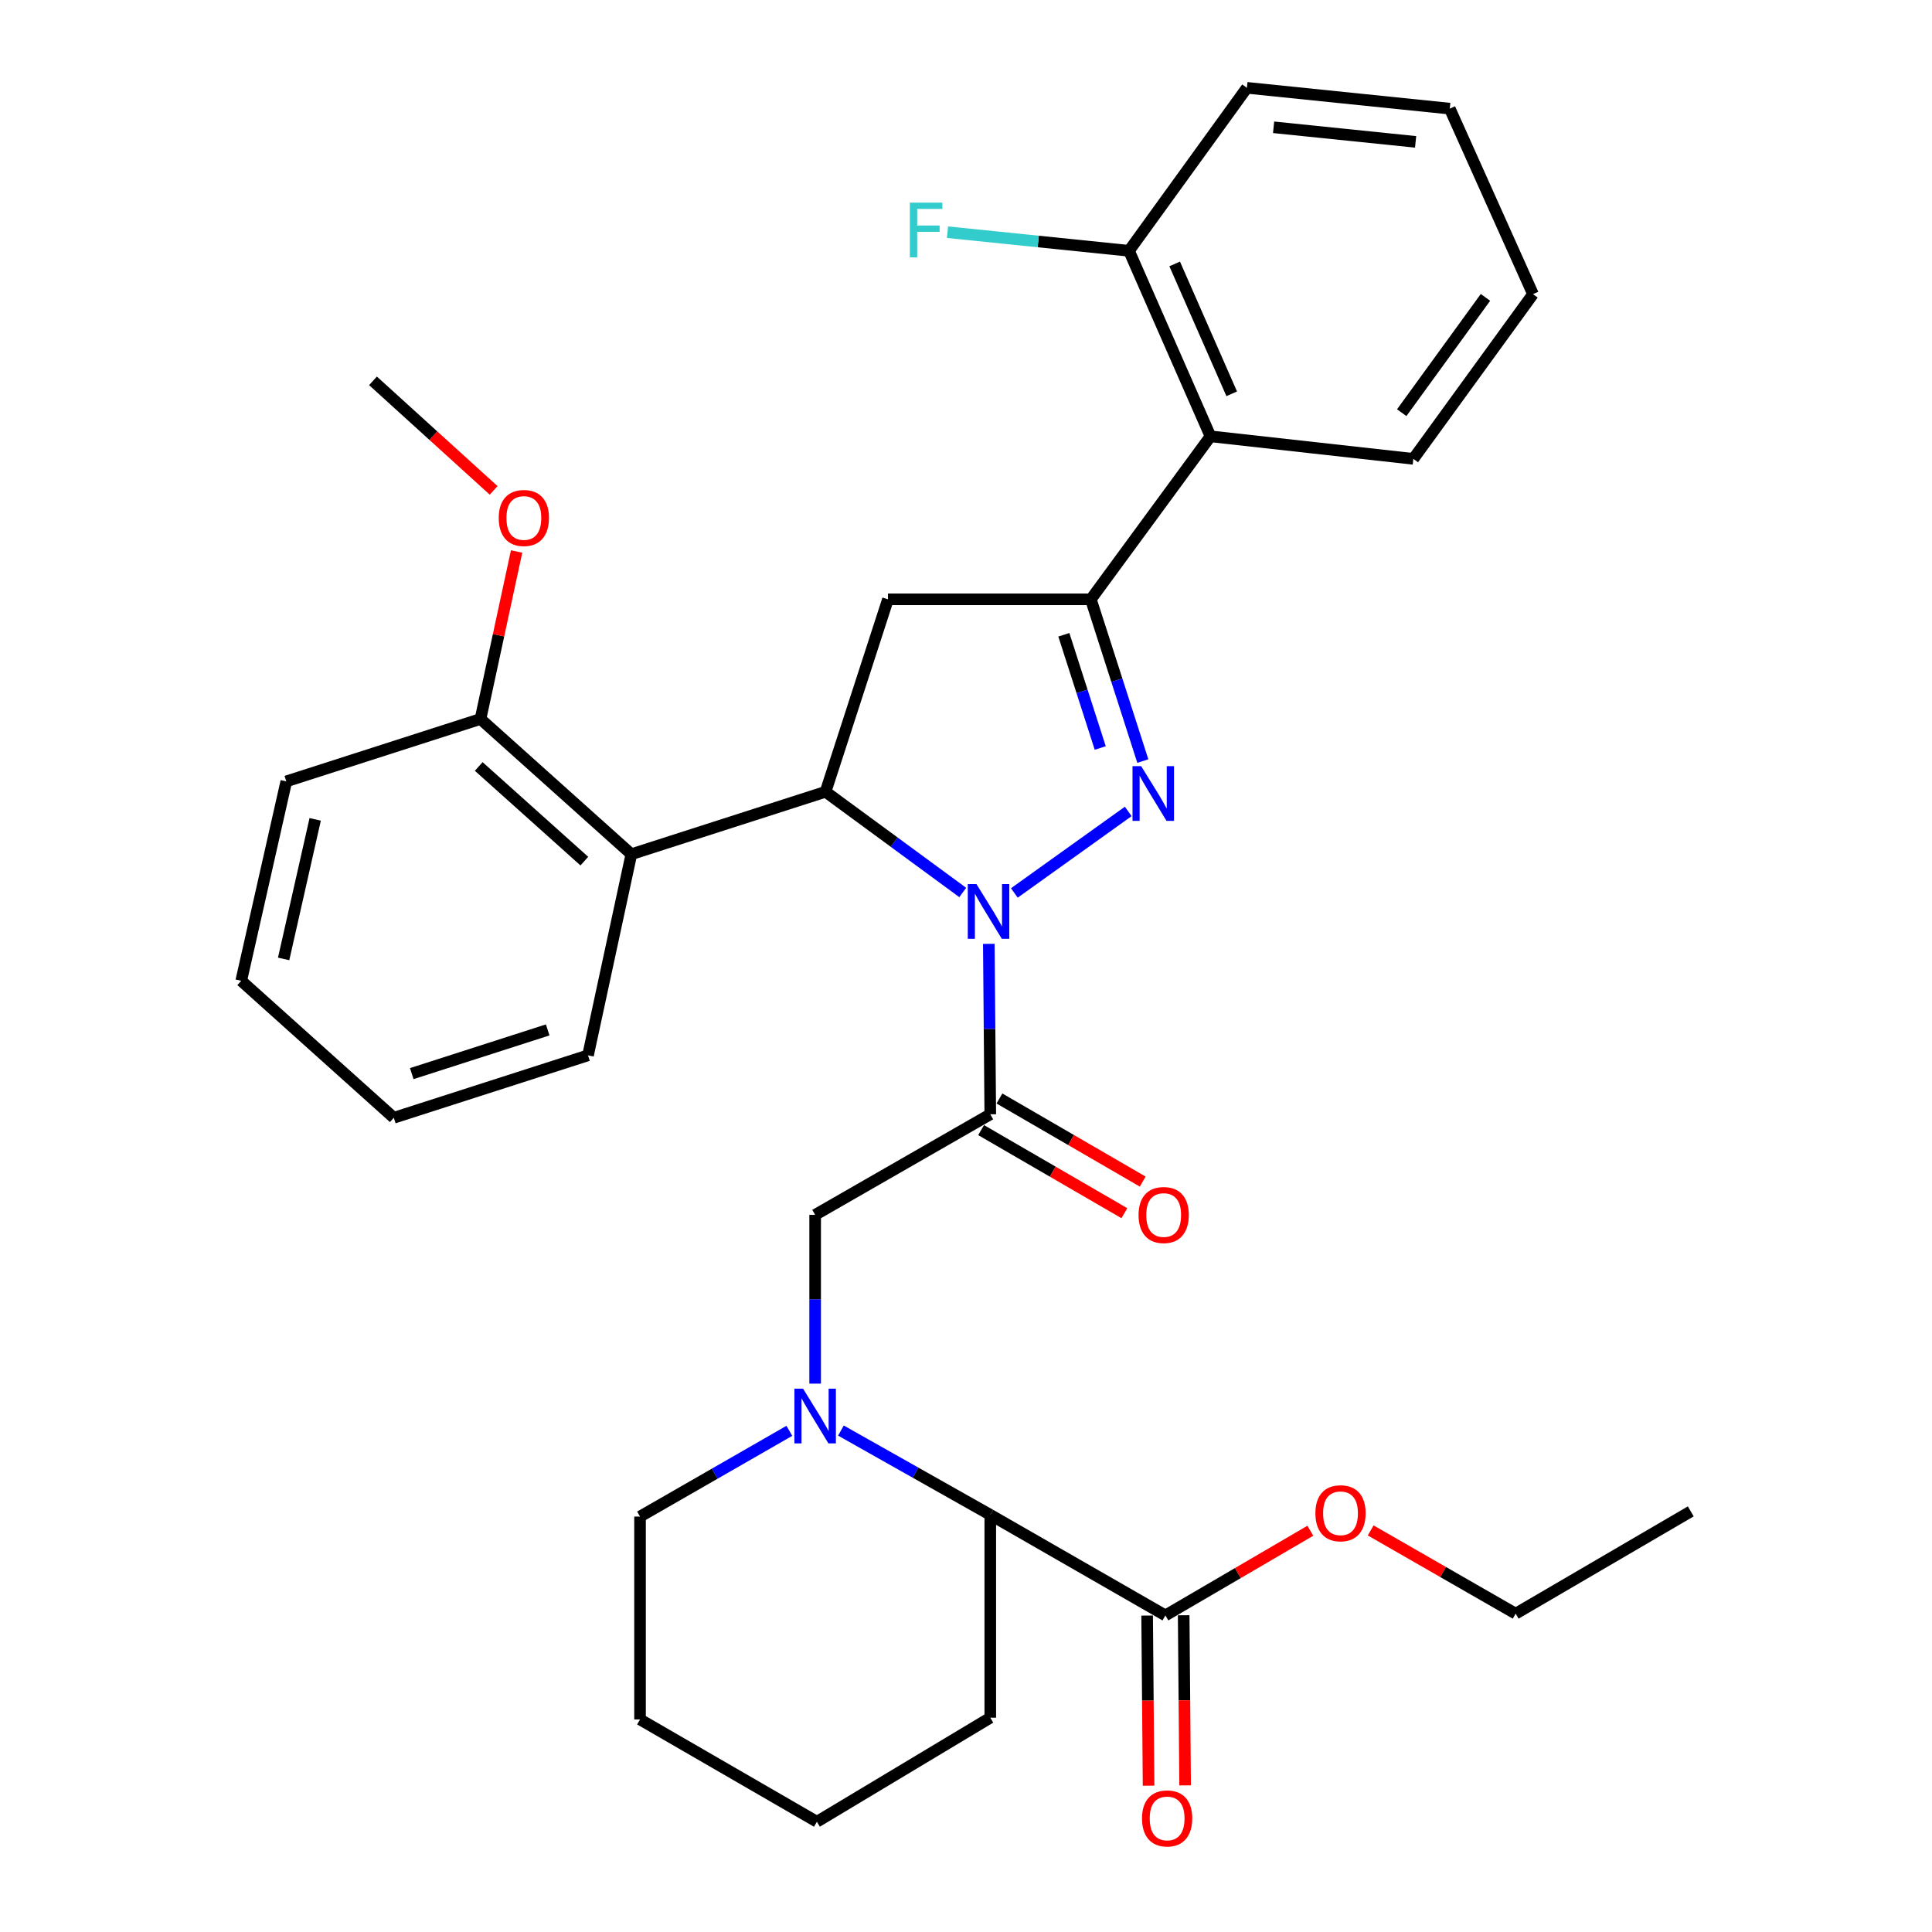 <?xml version='1.0' encoding='iso-8859-1'?>
<svg version='1.1' baseProfile='full'
              xmlns='http://www.w3.org/2000/svg'
                      xmlns:rdkit='http://www.rdkit.org/xml'
                      xmlns:xlink='http://www.w3.org/1999/xlink'
                  xml:space='preserve'
width='1000px' height='1000px' viewBox='0 0 1000 1000'>
<!-- END OF HEADER -->
<rect style='opacity:1.0;fill:#FFFFFF;stroke:none' width='1000' height='1000' x='0' y='0'> </rect>
<path class='bond-0' d='M 435.26,740.453 L 473.914,762.262' style='fill:none;fill-rule:evenodd;stroke:#0000FF;stroke-width:6px;stroke-linecap:butt;stroke-linejoin:miter;stroke-opacity:1' />
<path class='bond-0' d='M 473.914,762.262 L 512.569,784.072' style='fill:none;fill-rule:evenodd;stroke:#000000;stroke-width:6px;stroke-linecap:butt;stroke-linejoin:miter;stroke-opacity:1' />
<path class='bond-1' d='M 421.918,716.162 L 421.918,672.487' style='fill:none;fill-rule:evenodd;stroke:#0000FF;stroke-width:6px;stroke-linecap:butt;stroke-linejoin:miter;stroke-opacity:1' />
<path class='bond-1' d='M 421.918,672.487 L 421.918,628.812' style='fill:none;fill-rule:evenodd;stroke:#000000;stroke-width:6px;stroke-linecap:butt;stroke-linejoin:miter;stroke-opacity:1' />
<path class='bond-2' d='M 408.565,740.593 L 369.921,762.784' style='fill:none;fill-rule:evenodd;stroke:#0000FF;stroke-width:6px;stroke-linecap:butt;stroke-linejoin:miter;stroke-opacity:1' />
<path class='bond-2' d='M 369.921,762.784 L 331.277,784.976' style='fill:none;fill-rule:evenodd;stroke:#000000;stroke-width:6px;stroke-linecap:butt;stroke-linejoin:miter;stroke-opacity:1' />
<path class='bond-3' d='M 512.569,784.072 L 512.569,889.078' style='fill:none;fill-rule:evenodd;stroke:#000000;stroke-width:6px;stroke-linecap:butt;stroke-linejoin:miter;stroke-opacity:1' />
<path class='bond-4' d='M 512.569,784.072 L 603.209,836.134' style='fill:none;fill-rule:evenodd;stroke:#000000;stroke-width:6px;stroke-linecap:butt;stroke-linejoin:miter;stroke-opacity:1' />
<path class='bond-5' d='M 331.277,784.976 L 331.277,889.982' style='fill:none;fill-rule:evenodd;stroke:#000000;stroke-width:6px;stroke-linecap:butt;stroke-linejoin:miter;stroke-opacity:1' />
<path class='bond-6' d='M 498.309,461.948 L 462.809,435.886' style='fill:none;fill-rule:evenodd;stroke:#0000FF;stroke-width:6px;stroke-linecap:butt;stroke-linejoin:miter;stroke-opacity:1' />
<path class='bond-6' d='M 462.809,435.886 L 427.309,409.824' style='fill:none;fill-rule:evenodd;stroke:#000000;stroke-width:6px;stroke-linecap:butt;stroke-linejoin:miter;stroke-opacity:1' />
<path class='bond-7' d='M 511.81,488.539 L 512.189,532.65' style='fill:none;fill-rule:evenodd;stroke:#0000FF;stroke-width:6px;stroke-linecap:butt;stroke-linejoin:miter;stroke-opacity:1' />
<path class='bond-7' d='M 512.189,532.65 L 512.569,576.76' style='fill:none;fill-rule:evenodd;stroke:#000000;stroke-width:6px;stroke-linecap:butt;stroke-linejoin:miter;stroke-opacity:1' />
<path class='bond-8' d='M 525.026,462.19 L 583.974,419.997' style='fill:none;fill-rule:evenodd;stroke:#0000FF;stroke-width:6px;stroke-linecap:butt;stroke-linejoin:miter;stroke-opacity:1' />
<path class='bond-9' d='M 507.824,584.942 L 544.9,606.446' style='fill:none;fill-rule:evenodd;stroke:#000000;stroke-width:6px;stroke-linecap:butt;stroke-linejoin:miter;stroke-opacity:1' />
<path class='bond-9' d='M 544.9,606.446 L 581.977,627.949' style='fill:none;fill-rule:evenodd;stroke:#FF0000;stroke-width:6px;stroke-linecap:butt;stroke-linejoin:miter;stroke-opacity:1' />
<path class='bond-9' d='M 517.314,568.579 L 554.391,590.082' style='fill:none;fill-rule:evenodd;stroke:#000000;stroke-width:6px;stroke-linecap:butt;stroke-linejoin:miter;stroke-opacity:1' />
<path class='bond-9' d='M 554.391,590.082 L 591.467,611.586' style='fill:none;fill-rule:evenodd;stroke:#FF0000;stroke-width:6px;stroke-linecap:butt;stroke-linejoin:miter;stroke-opacity:1' />
<path class='bond-10' d='M 512.569,576.76 L 421.918,628.812' style='fill:none;fill-rule:evenodd;stroke:#000000;stroke-width:6px;stroke-linecap:butt;stroke-linejoin:miter;stroke-opacity:1' />
<path class='bond-11' d='M 564.62,310.209 L 626.539,225.842' style='fill:none;fill-rule:evenodd;stroke:#000000;stroke-width:6px;stroke-linecap:butt;stroke-linejoin:miter;stroke-opacity:1' />
<path class='bond-12' d='M 564.62,310.209 L 459.614,310.209' style='fill:none;fill-rule:evenodd;stroke:#000000;stroke-width:6px;stroke-linecap:butt;stroke-linejoin:miter;stroke-opacity:1' />
<path class='bond-13' d='M 564.62,310.209 L 578.073,352.069' style='fill:none;fill-rule:evenodd;stroke:#000000;stroke-width:6px;stroke-linecap:butt;stroke-linejoin:miter;stroke-opacity:1' />
<path class='bond-13' d='M 578.073,352.069 L 591.526,393.928' style='fill:none;fill-rule:evenodd;stroke:#0000FF;stroke-width:6px;stroke-linecap:butt;stroke-linejoin:miter;stroke-opacity:1' />
<path class='bond-13' d='M 550.647,328.555 L 560.064,357.856' style='fill:none;fill-rule:evenodd;stroke:#000000;stroke-width:6px;stroke-linecap:butt;stroke-linejoin:miter;stroke-opacity:1' />
<path class='bond-13' d='M 560.064,357.856 L 569.481,387.158' style='fill:none;fill-rule:evenodd;stroke:#0000FF;stroke-width:6px;stroke-linecap:butt;stroke-linejoin:miter;stroke-opacity:1' />
<path class='bond-14' d='M 459.614,310.209 L 427.309,409.824' style='fill:none;fill-rule:evenodd;stroke:#000000;stroke-width:6px;stroke-linecap:butt;stroke-linejoin:miter;stroke-opacity:1' />
<path class='bond-15' d='M 427.309,409.824 L 326.79,442.139' style='fill:none;fill-rule:evenodd;stroke:#000000;stroke-width:6px;stroke-linecap:butt;stroke-linejoin:miter;stroke-opacity:1' />
<path class='bond-16' d='M 645.393,45.455 L 750.399,56.226' style='fill:none;fill-rule:evenodd;stroke:#000000;stroke-width:6px;stroke-linecap:butt;stroke-linejoin:miter;stroke-opacity:1' />
<path class='bond-16' d='M 659.213,65.888 L 732.718,73.428' style='fill:none;fill-rule:evenodd;stroke:#000000;stroke-width:6px;stroke-linecap:butt;stroke-linejoin:miter;stroke-opacity:1' />
<path class='bond-17' d='M 645.393,45.455 L 584.367,129.811' style='fill:none;fill-rule:evenodd;stroke:#000000;stroke-width:6px;stroke-linecap:butt;stroke-linejoin:miter;stroke-opacity:1' />
<path class='bond-18' d='M 750.399,56.226 L 793.476,152.247' style='fill:none;fill-rule:evenodd;stroke:#000000;stroke-width:6px;stroke-linecap:butt;stroke-linejoin:miter;stroke-opacity:1' />
<path class='bond-19' d='M 326.79,442.139 L 248.708,372.139' style='fill:none;fill-rule:evenodd;stroke:#000000;stroke-width:6px;stroke-linecap:butt;stroke-linejoin:miter;stroke-opacity:1' />
<path class='bond-19' d='M 302.451,445.724 L 247.793,396.724' style='fill:none;fill-rule:evenodd;stroke:#000000;stroke-width:6px;stroke-linecap:butt;stroke-linejoin:miter;stroke-opacity:1' />
<path class='bond-20' d='M 326.79,442.139 L 304.353,546.242' style='fill:none;fill-rule:evenodd;stroke:#000000;stroke-width:6px;stroke-linecap:butt;stroke-linejoin:miter;stroke-opacity:1' />
<path class='bond-21' d='M 248.708,372.139 L 258.049,328.793' style='fill:none;fill-rule:evenodd;stroke:#000000;stroke-width:6px;stroke-linecap:butt;stroke-linejoin:miter;stroke-opacity:1' />
<path class='bond-21' d='M 258.049,328.793 L 267.39,285.448' style='fill:none;fill-rule:evenodd;stroke:#FF0000;stroke-width:6px;stroke-linecap:butt;stroke-linejoin:miter;stroke-opacity:1' />
<path class='bond-22' d='M 248.708,372.139 L 148.189,404.443' style='fill:none;fill-rule:evenodd;stroke:#000000;stroke-width:6px;stroke-linecap:butt;stroke-linejoin:miter;stroke-opacity:1' />
<path class='bond-23' d='M 255.508,253.826 L 224.285,225.474' style='fill:none;fill-rule:evenodd;stroke:#FF0000;stroke-width:6px;stroke-linecap:butt;stroke-linejoin:miter;stroke-opacity:1' />
<path class='bond-23' d='M 224.285,225.474 L 193.062,197.121' style='fill:none;fill-rule:evenodd;stroke:#000000;stroke-width:6px;stroke-linecap:butt;stroke-linejoin:miter;stroke-opacity:1' />
<path class='bond-24' d='M 304.353,546.242 L 203.834,578.557' style='fill:none;fill-rule:evenodd;stroke:#000000;stroke-width:6px;stroke-linecap:butt;stroke-linejoin:miter;stroke-opacity:1' />
<path class='bond-24' d='M 283.486,533.081 L 213.123,555.701' style='fill:none;fill-rule:evenodd;stroke:#000000;stroke-width:6px;stroke-linecap:butt;stroke-linejoin:miter;stroke-opacity:1' />
<path class='bond-25' d='M 148.189,404.443 L 124.859,507.653' style='fill:none;fill-rule:evenodd;stroke:#000000;stroke-width:6px;stroke-linecap:butt;stroke-linejoin:miter;stroke-opacity:1' />
<path class='bond-25' d='M 163.14,424.096 L 146.809,496.342' style='fill:none;fill-rule:evenodd;stroke:#000000;stroke-width:6px;stroke-linecap:butt;stroke-linejoin:miter;stroke-opacity:1' />
<path class='bond-26' d='M 203.834,578.557 L 124.859,507.653' style='fill:none;fill-rule:evenodd;stroke:#000000;stroke-width:6px;stroke-linecap:butt;stroke-linejoin:miter;stroke-opacity:1' />
<path class='bond-27' d='M 793.476,152.247 L 731.546,237.507' style='fill:none;fill-rule:evenodd;stroke:#000000;stroke-width:6px;stroke-linecap:butt;stroke-linejoin:miter;stroke-opacity:1' />
<path class='bond-27' d='M 768.881,153.919 L 725.53,213.601' style='fill:none;fill-rule:evenodd;stroke:#000000;stroke-width:6px;stroke-linecap:butt;stroke-linejoin:miter;stroke-opacity:1' />
<path class='bond-28' d='M 731.546,237.507 L 626.539,225.842' style='fill:none;fill-rule:evenodd;stroke:#000000;stroke-width:6px;stroke-linecap:butt;stroke-linejoin:miter;stroke-opacity:1' />
<path class='bond-29' d='M 626.539,225.842 L 584.367,129.811' style='fill:none;fill-rule:evenodd;stroke:#000000;stroke-width:6px;stroke-linecap:butt;stroke-linejoin:miter;stroke-opacity:1' />
<path class='bond-29' d='M 637.533,203.831 L 608.012,136.609' style='fill:none;fill-rule:evenodd;stroke:#000000;stroke-width:6px;stroke-linecap:butt;stroke-linejoin:miter;stroke-opacity:1' />
<path class='bond-30' d='M 584.367,129.811 L 537.393,124.997' style='fill:none;fill-rule:evenodd;stroke:#000000;stroke-width:6px;stroke-linecap:butt;stroke-linejoin:miter;stroke-opacity:1' />
<path class='bond-30' d='M 537.393,124.997 L 490.419,120.183' style='fill:none;fill-rule:evenodd;stroke:#33CCCC;stroke-width:6px;stroke-linecap:butt;stroke-linejoin:miter;stroke-opacity:1' />
<path class='bond-31' d='M 512.569,889.078 L 422.822,942.927' style='fill:none;fill-rule:evenodd;stroke:#000000;stroke-width:6px;stroke-linecap:butt;stroke-linejoin:miter;stroke-opacity:1' />
<path class='bond-32' d='M 331.277,889.982 L 422.822,942.927' style='fill:none;fill-rule:evenodd;stroke:#000000;stroke-width:6px;stroke-linecap:butt;stroke-linejoin:miter;stroke-opacity:1' />
<path class='bond-33' d='M 593.752,836.214 L 594.126,880.24' style='fill:none;fill-rule:evenodd;stroke:#000000;stroke-width:6px;stroke-linecap:butt;stroke-linejoin:miter;stroke-opacity:1' />
<path class='bond-33' d='M 594.126,880.24 L 594.501,924.265' style='fill:none;fill-rule:evenodd;stroke:#FF0000;stroke-width:6px;stroke-linecap:butt;stroke-linejoin:miter;stroke-opacity:1' />
<path class='bond-33' d='M 612.667,836.053 L 613.042,880.079' style='fill:none;fill-rule:evenodd;stroke:#000000;stroke-width:6px;stroke-linecap:butt;stroke-linejoin:miter;stroke-opacity:1' />
<path class='bond-33' d='M 613.042,880.079 L 613.416,924.104' style='fill:none;fill-rule:evenodd;stroke:#FF0000;stroke-width:6px;stroke-linecap:butt;stroke-linejoin:miter;stroke-opacity:1' />
<path class='bond-34' d='M 603.209,836.134 L 640.717,814.221' style='fill:none;fill-rule:evenodd;stroke:#000000;stroke-width:6px;stroke-linecap:butt;stroke-linejoin:miter;stroke-opacity:1' />
<path class='bond-34' d='M 640.717,814.221 L 678.225,792.307' style='fill:none;fill-rule:evenodd;stroke:#FF0000;stroke-width:6px;stroke-linecap:butt;stroke-linejoin:miter;stroke-opacity:1' />
<path class='bond-35' d='M 709.463,792.144 L 746.982,813.687' style='fill:none;fill-rule:evenodd;stroke:#FF0000;stroke-width:6px;stroke-linecap:butt;stroke-linejoin:miter;stroke-opacity:1' />
<path class='bond-35' d='M 746.982,813.687 L 784.501,835.23' style='fill:none;fill-rule:evenodd;stroke:#000000;stroke-width:6px;stroke-linecap:butt;stroke-linejoin:miter;stroke-opacity:1' />
<path class='bond-36' d='M 784.501,835.23 L 875.141,782.286' style='fill:none;fill-rule:evenodd;stroke:#000000;stroke-width:6px;stroke-linecap:butt;stroke-linejoin:miter;stroke-opacity:1' />
<path  class='atom-0' d='M 415.658 718.765
L 424.938 733.765
Q 425.858 735.245, 427.338 737.925
Q 428.818 740.605, 428.898 740.765
L 428.898 718.765
L 432.658 718.765
L 432.658 747.085
L 428.778 747.085
L 418.818 730.685
Q 417.658 728.765, 416.418 726.565
Q 415.218 724.365, 414.858 723.685
L 414.858 747.085
L 411.178 747.085
L 411.178 718.765
L 415.658 718.765
' fill='#0000FF'/>
<path  class='atom-3' d='M 505.405 457.594
L 514.685 472.594
Q 515.605 474.074, 517.085 476.754
Q 518.565 479.434, 518.645 479.594
L 518.645 457.594
L 522.405 457.594
L 522.405 485.914
L 518.525 485.914
L 508.565 469.514
Q 507.405 467.594, 506.165 465.394
Q 504.965 463.194, 504.605 462.514
L 504.605 485.914
L 500.925 485.914
L 500.925 457.594
L 505.405 457.594
' fill='#0000FF'/>
<path  class='atom-5' d='M 589.316 628.892
Q 589.316 622.092, 592.676 618.292
Q 596.036 614.492, 602.316 614.492
Q 608.596 614.492, 611.956 618.292
Q 615.316 622.092, 615.316 628.892
Q 615.316 635.772, 611.916 639.692
Q 608.516 643.572, 602.316 643.572
Q 596.076 643.572, 592.676 639.692
Q 589.316 635.812, 589.316 628.892
M 602.316 640.372
Q 606.636 640.372, 608.956 637.492
Q 611.316 634.572, 611.316 628.892
Q 611.316 623.332, 608.956 620.532
Q 606.636 617.692, 602.316 617.692
Q 597.996 617.692, 595.636 620.492
Q 593.316 623.292, 593.316 628.892
Q 593.316 634.612, 595.636 637.492
Q 597.996 640.372, 602.316 640.372
' fill='#FF0000'/>
<path  class='atom-10' d='M 590.665 396.568
L 599.945 411.568
Q 600.865 413.048, 602.345 415.728
Q 603.825 418.408, 603.905 418.568
L 603.905 396.568
L 607.665 396.568
L 607.665 424.888
L 603.785 424.888
L 593.825 408.488
Q 592.665 406.568, 591.425 404.368
Q 590.225 402.168, 589.865 401.488
L 589.865 424.888
L 586.185 424.888
L 586.185 396.568
L 590.665 396.568
' fill='#0000FF'/>
<path  class='atom-15' d='M 258.145 268.106
Q 258.145 261.306, 261.505 257.506
Q 264.865 253.706, 271.145 253.706
Q 277.425 253.706, 280.785 257.506
Q 284.145 261.306, 284.145 268.106
Q 284.145 274.986, 280.745 278.906
Q 277.345 282.786, 271.145 282.786
Q 264.905 282.786, 261.505 278.906
Q 258.145 275.026, 258.145 268.106
M 271.145 279.586
Q 275.465 279.586, 277.785 276.706
Q 280.145 273.786, 280.145 268.106
Q 280.145 262.546, 277.785 259.746
Q 275.465 256.906, 271.145 256.906
Q 266.825 256.906, 264.465 259.706
Q 262.145 262.506, 262.145 268.106
Q 262.145 273.826, 264.465 276.706
Q 266.825 279.586, 271.145 279.586
' fill='#FF0000'/>
<path  class='atom-25' d='M 470.94 104.889
L 487.78 104.889
L 487.78 108.129
L 474.74 108.129
L 474.74 116.729
L 486.34 116.729
L 486.34 120.009
L 474.74 120.009
L 474.74 133.209
L 470.94 133.209
L 470.94 104.889
' fill='#33CCCC'/>
<path  class='atom-30' d='M 591.103 941.21
Q 591.103 934.41, 594.463 930.61
Q 597.823 926.81, 604.103 926.81
Q 610.383 926.81, 613.743 930.61
Q 617.103 934.41, 617.103 941.21
Q 617.103 948.09, 613.703 952.01
Q 610.303 955.89, 604.103 955.89
Q 597.863 955.89, 594.463 952.01
Q 591.103 948.13, 591.103 941.21
M 604.103 952.69
Q 608.423 952.69, 610.743 949.81
Q 613.103 946.89, 613.103 941.21
Q 613.103 935.65, 610.743 932.85
Q 608.423 930.01, 604.103 930.01
Q 599.783 930.01, 597.423 932.81
Q 595.103 935.61, 595.103 941.21
Q 595.103 946.93, 597.423 949.81
Q 599.783 952.69, 604.103 952.69
' fill='#FF0000'/>
<path  class='atom-31' d='M 680.85 783.259
Q 680.85 776.459, 684.21 772.659
Q 687.57 768.859, 693.85 768.859
Q 700.13 768.859, 703.49 772.659
Q 706.85 776.459, 706.85 783.259
Q 706.85 790.139, 703.45 794.059
Q 700.05 797.939, 693.85 797.939
Q 687.61 797.939, 684.21 794.059
Q 680.85 790.179, 680.85 783.259
M 693.85 794.739
Q 698.17 794.739, 700.49 791.859
Q 702.85 788.939, 702.85 783.259
Q 702.85 777.699, 700.49 774.899
Q 698.17 772.059, 693.85 772.059
Q 689.53 772.059, 687.17 774.859
Q 684.85 777.659, 684.85 783.259
Q 684.85 788.979, 687.17 791.859
Q 689.53 794.739, 693.85 794.739
' fill='#FF0000'/>
</svg>

